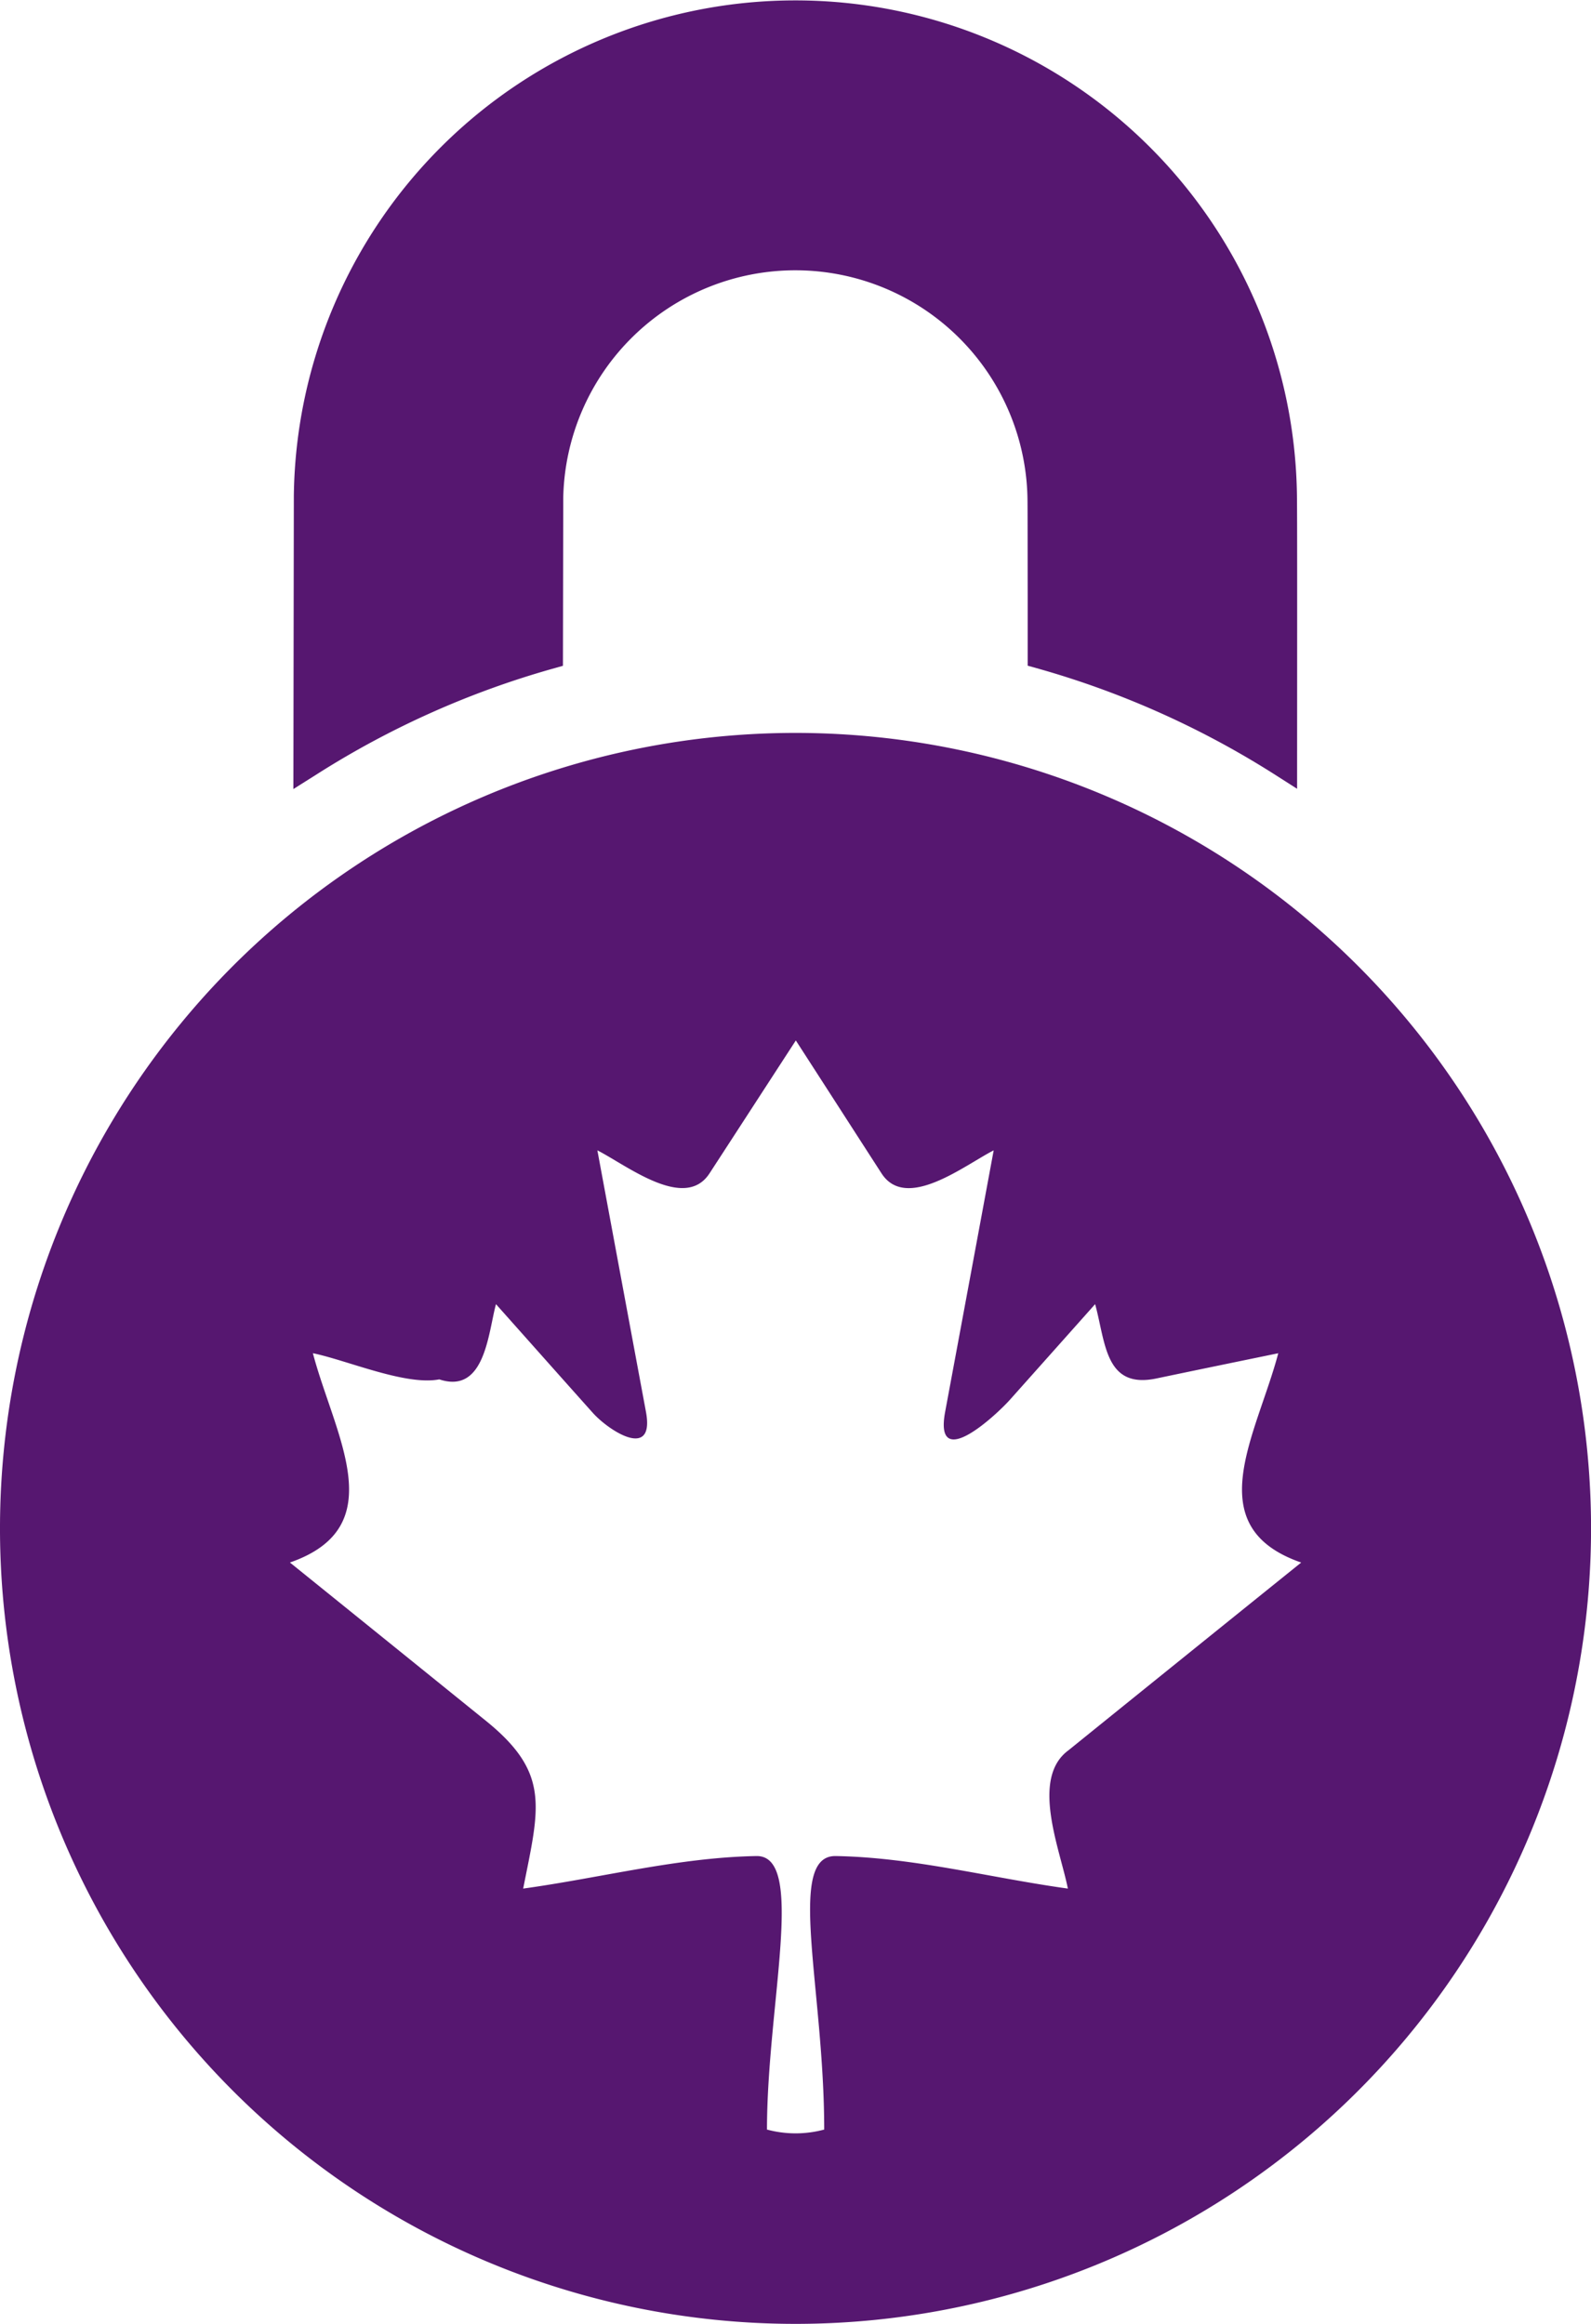 <?xml version="1.0" encoding="utf-8"?>
<svg xmlns="http://www.w3.org/2000/svg" width="102.689" height="150" viewBox="0 0 102.689 150">
  <g id="Group_354" data-name="Group 354" transform="translate(-530.651 -261.946)">
    <path id="Path_317" data-name="Path 317" d="M624.64,293.931a32.375,32.375,0,0,0-64.745.027l-.029,18.919,1.574-.993a57.377,57.377,0,0,1,15.083-6.753l.741-.209.02-10.832a14.984,14.984,0,0,1,29.965.2c.007.692.007,3.215.011,6.137l0,4.487.743.208a57.623,57.623,0,0,1,15.08,6.739l1.567,1v-1.858C624.656,299.767,624.656,295.2,624.64,293.931Z" transform="translate(-10.279)" fill="#561770"/>
    <path id="Path_318" data-name="Path 318" d="M582,334.934a51.346,51.346,0,1,0,51.343,51.353A51.352,51.352,0,0,0,582,334.934Zm17.644,65.647c-2.519,1.8-.572,6.407-.069,8.948-5-.692-9.942-2.013-14.984-2.1-3.223-.053-.743,8.538-.743,17.655a7.1,7.1,0,0,1-3.693,0c0-8.064,2.542-17.709-.684-17.655-5.038.089-10.05,1.41-15.052,2.1,1.031-5.224,1.789-7.44-2.41-10.832q-6.325-5.114-12.645-10.215c6.646-2.31,2.888-8.19,1.481-13.51,2.2.452,5.985,2.11,8.16,1.689,2.951.98,3.153-3,3.658-4.855,2.079,2.332,4.154,4.673,6.236,7,1.024,1.158,4.028,3.109,3.445-.048q-1.569-8.433-3.136-16.88c1.9.967,5.642,3.942,7.238,1.486,1.858-2.856,3.715-5.724,5.571-8.579,1.844,2.855,3.687,5.723,5.531,8.579,1.592,2.465,5.347-.519,7.239-1.486q-1.563,8.44-3.133,16.88c-.743,4.008,3.381.128,4.205-.808q2.74-3.072,5.476-6.145c.681,2.474.627,5.485,3.94,4.8,2.625-.55,5.259-1.091,7.881-1.631-1.412,5.32-5.172,11.2,1.479,13.51Q607.133,394.527,599.641,400.581Z" transform="translate(0 -25.68)" fill="#561770"/>
  </g>
</svg>
